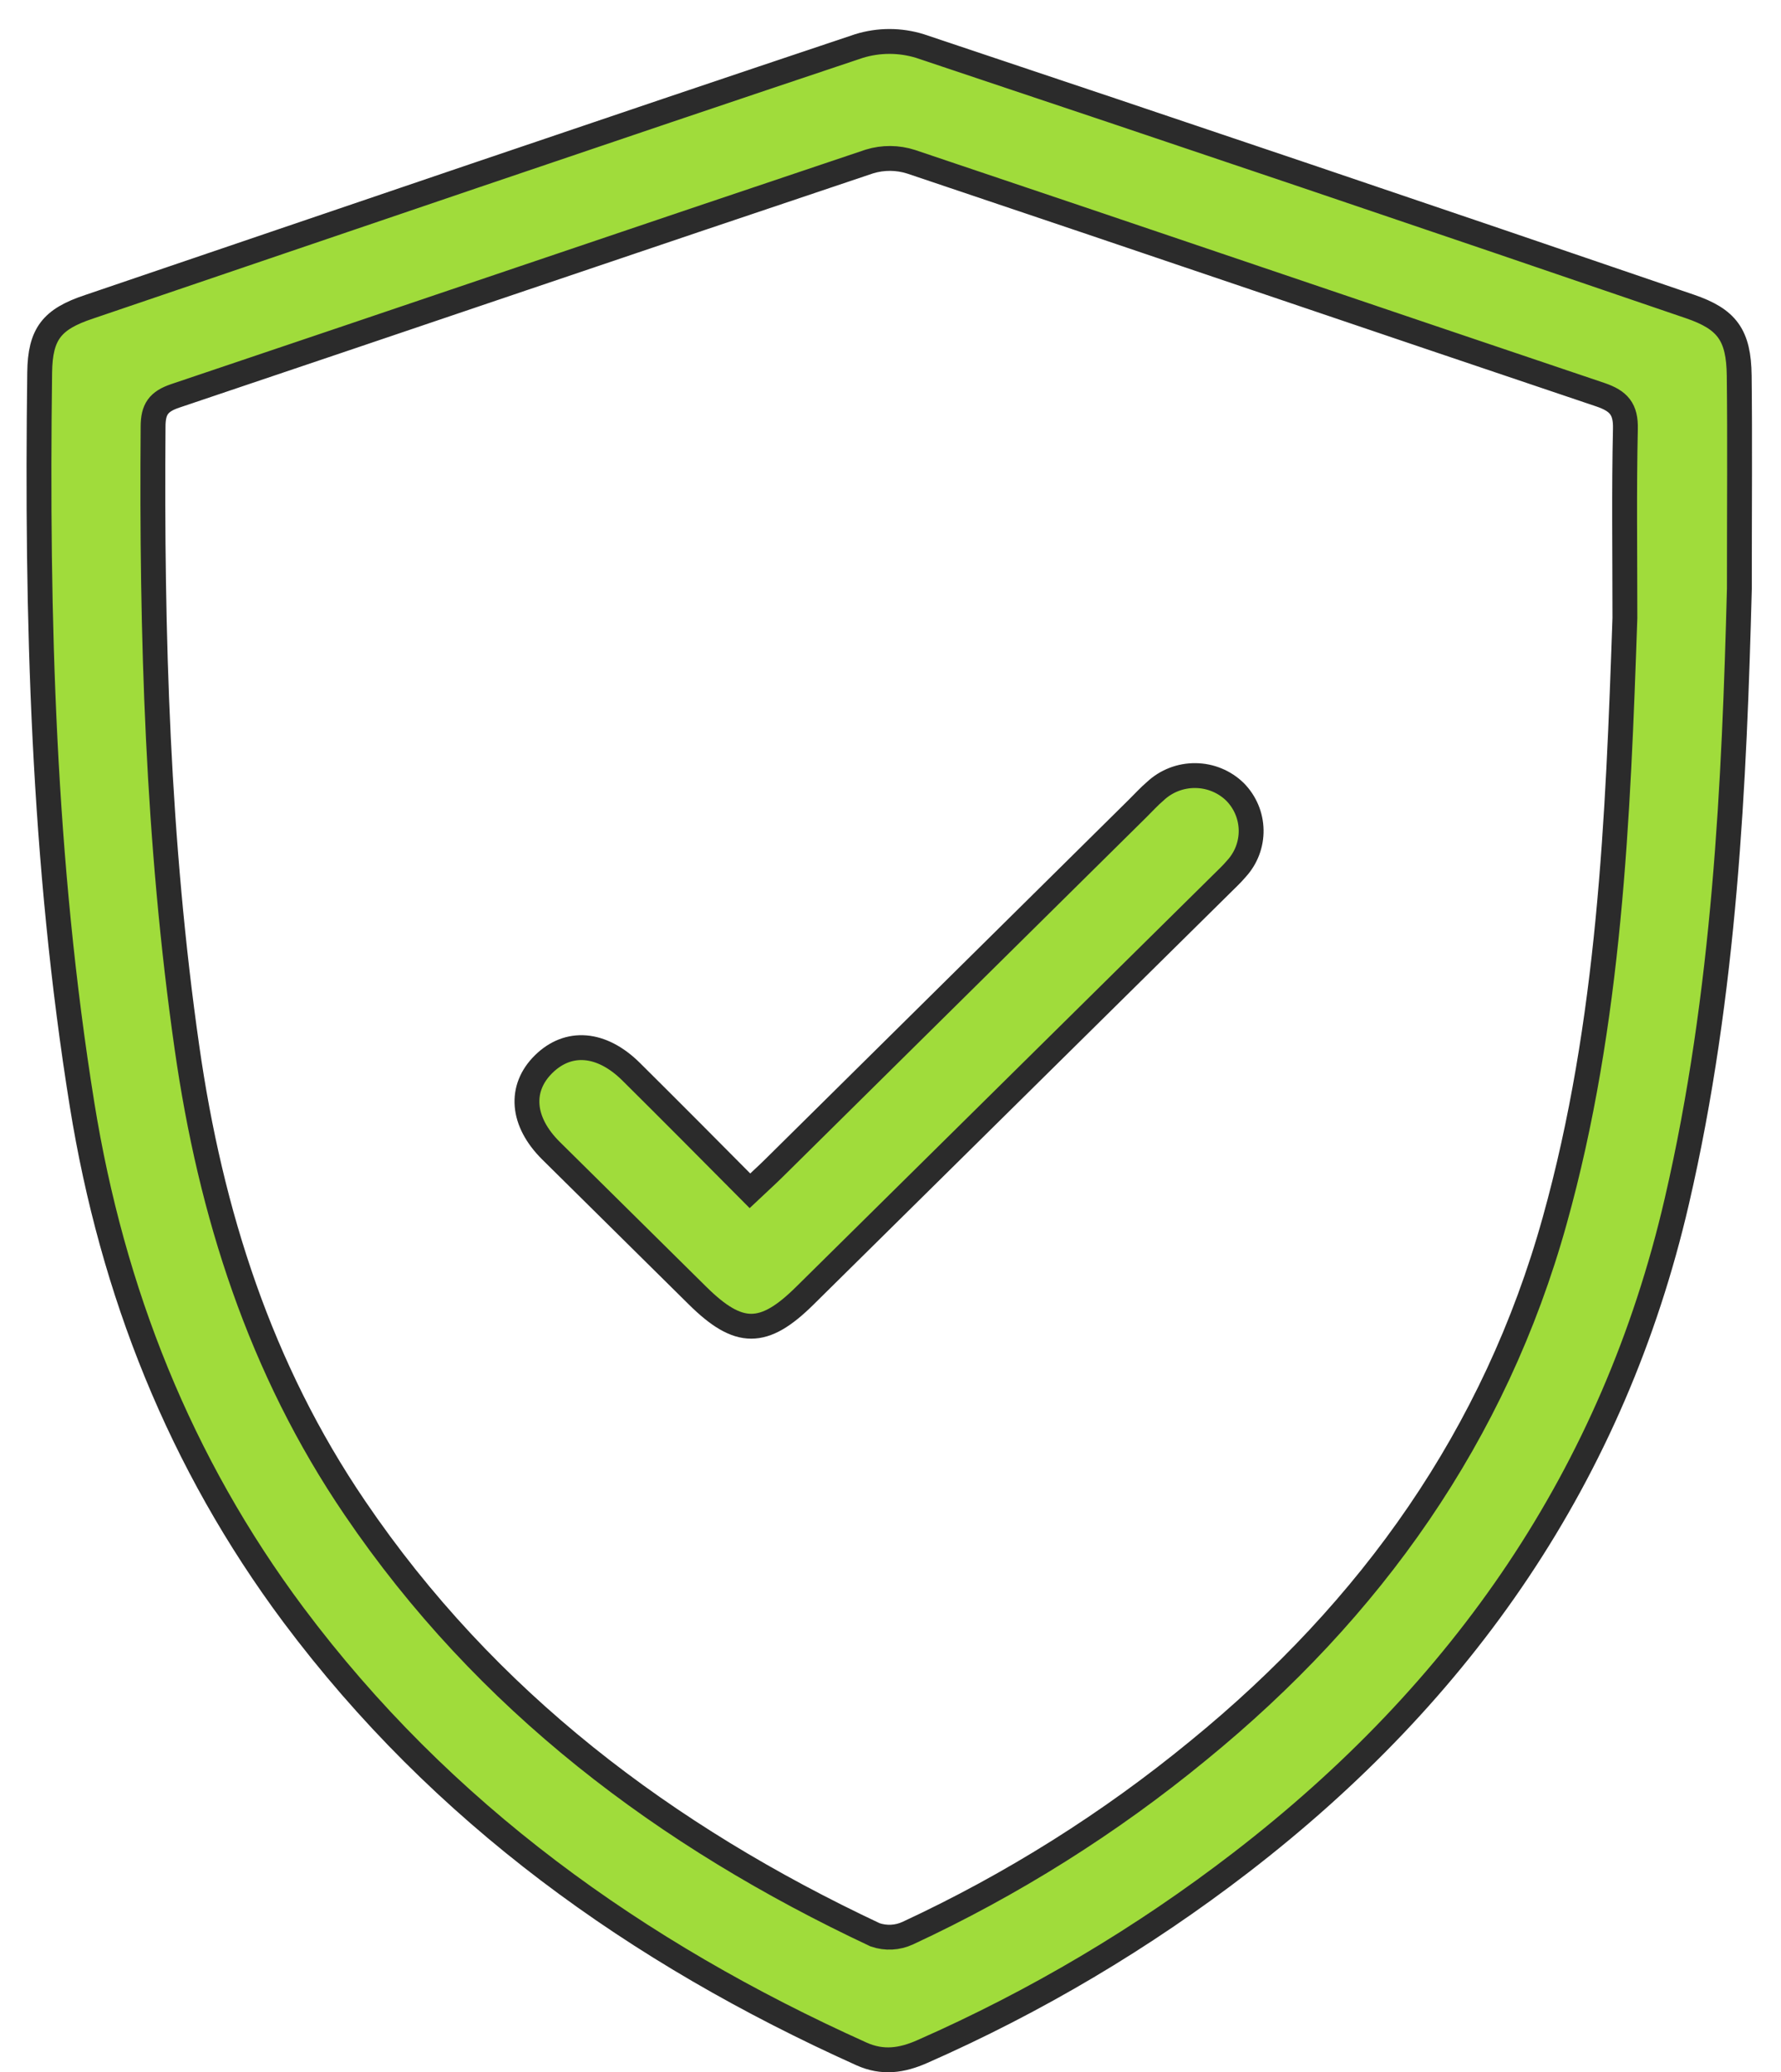 <?xml version="1.0"?>
<svg xmlns="http://www.w3.org/2000/svg" width="43" height="50" viewBox="0 0 43 50" fill="none">
<path d="M41.995 14.205C41.873 18.822 41.654 23.958 40.483 28.996C38.955 35.58 35.321 40.82 29.963 44.944C27.595 46.767 25.011 48.3 22.268 49.507C21.774 49.726 21.308 49.793 20.799 49.564C15.366 47.121 10.659 43.749 7.086 38.972C4.342 35.296 2.71 31.165 1.983 26.665C1.038 20.806 0.881 14.905 0.958 8.989C0.97 8.055 1.252 7.701 2.152 7.403C8.346 5.299 14.535 3.185 20.736 1.112C21.217 0.963 21.733 0.963 22.214 1.112C28.416 3.183 34.609 5.277 40.797 7.394C41.699 7.701 41.979 8.087 41.991 9.065C42.009 10.603 41.995 12.142 41.995 14.205ZM39.231 14.91C39.231 13.297 39.21 11.826 39.243 10.353C39.256 9.87 39.083 9.675 38.634 9.523C33.089 7.657 27.551 5.768 22.002 3.905C21.674 3.799 21.321 3.796 20.991 3.897C15.4 5.77 9.821 7.673 4.231 9.553C3.828 9.689 3.696 9.874 3.696 10.297C3.657 15.312 3.802 20.312 4.515 25.287C5.085 29.273 6.278 33.025 8.567 36.388C11.729 41.046 16.056 44.307 21.128 46.69C21.387 46.779 21.67 46.764 21.918 46.649C24.435 45.48 26.791 44 28.929 42.244C33.106 38.838 36.095 34.632 37.537 29.453C38.873 24.67 39.065 19.72 39.231 14.917V14.91Z" fill="#A0DC3B" stroke="#2B2B2B" stroke-width="0.6"/>
<path d="M18.106 28.735C18.349 28.506 18.527 28.346 18.697 28.177L27.467 19.509C27.61 19.368 27.743 19.22 27.895 19.091C28.155 18.847 28.502 18.712 28.862 18.716C29.221 18.719 29.565 18.861 29.82 19.111C30.063 19.358 30.201 19.686 30.207 20.03C30.213 20.375 30.086 20.708 29.852 20.963C29.738 21.098 29.607 21.218 29.482 21.343C26.133 24.651 22.784 27.959 19.433 31.266C18.438 32.251 17.837 32.249 16.842 31.266C15.662 30.101 14.483 28.935 13.305 27.77C12.592 27.065 12.534 26.26 13.127 25.678C13.718 25.097 14.519 25.149 15.239 25.863C16.181 26.797 17.111 27.733 18.106 28.735Z" fill="#A0DC3B" stroke="#2B2B2B" stroke-width="0.6"/>
</svg>
